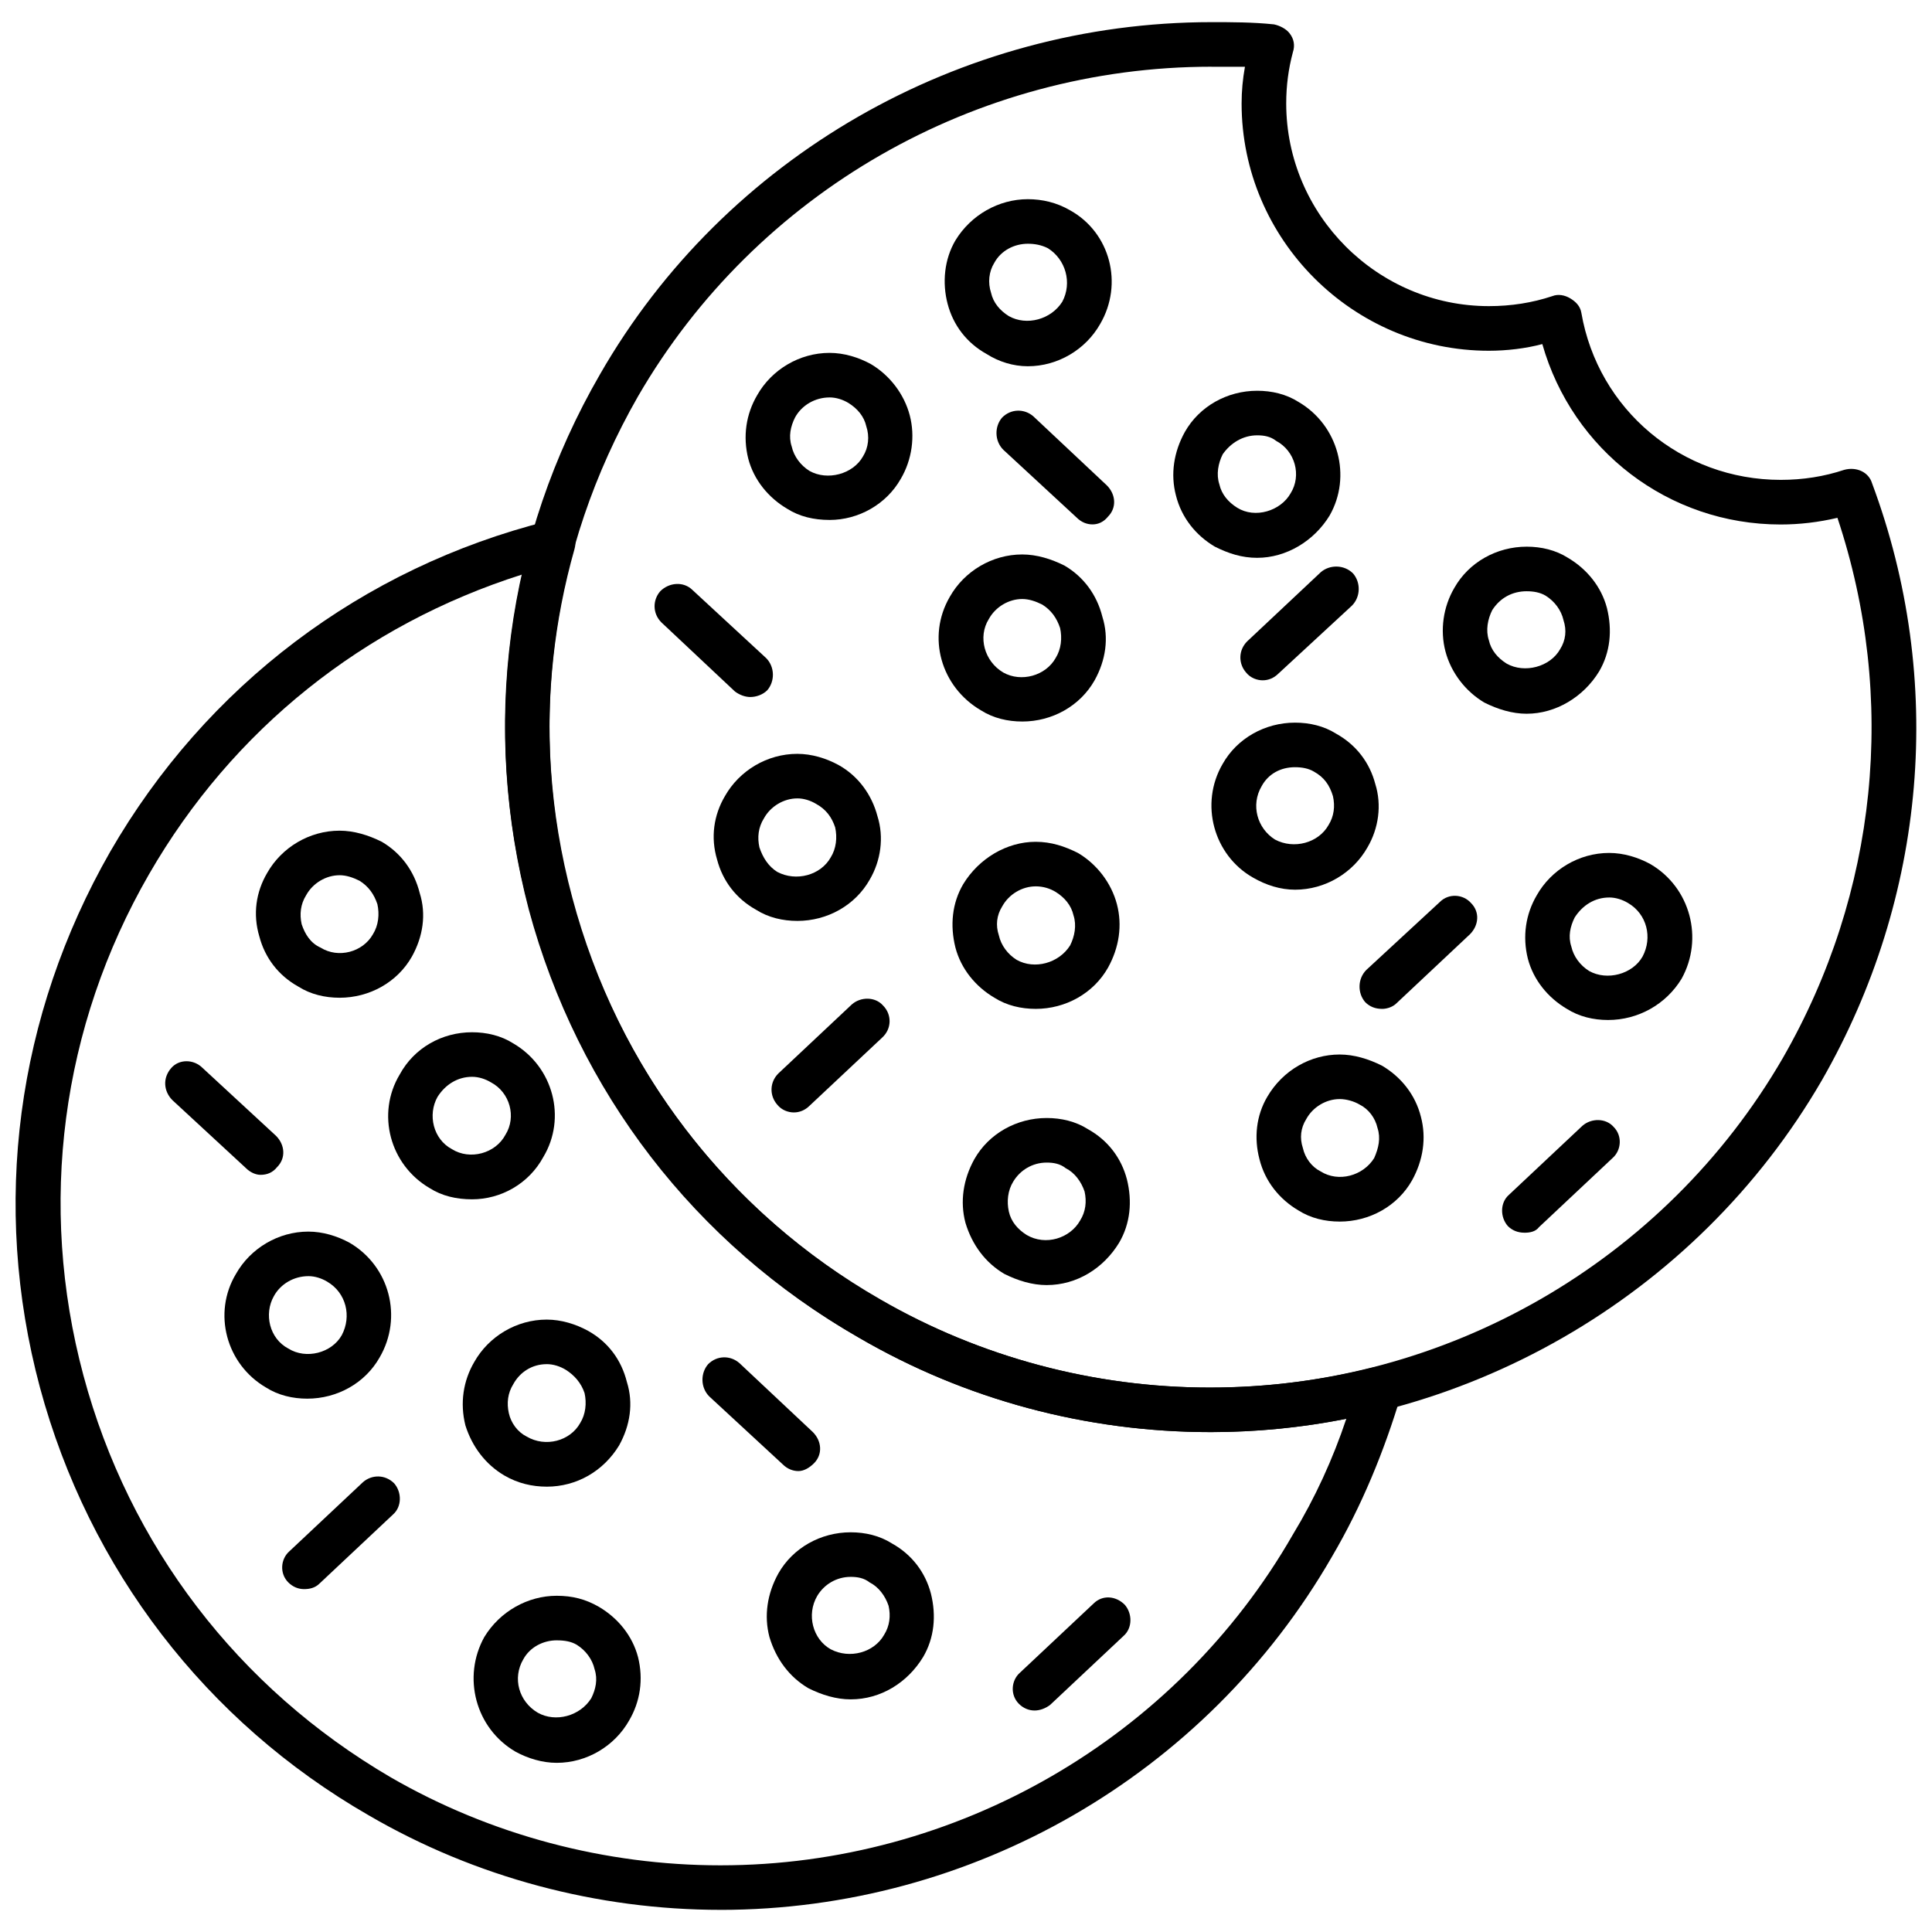 <?xml version="1.0" encoding="UTF-8"?>
<!-- Uploaded to: SVG Repo, www.svgrepo.com, Generator: SVG Repo Mixer Tools -->
<svg width="800px" height="800px" version="1.1" viewBox="144 144 512 512" xmlns="http://www.w3.org/2000/svg">
 <defs>
  <clipPath id="b">
   <path d="m277 149h374.9v375h-374.9z"/>
  </clipPath>
  <clipPath id="a">
   <path d="m148.09 281h367.91v370h-367.91z"/>
  </clipPath>
 </defs>
 <g clip-path="url(#b)">
  <path d="m464.78 523.52c-32.762 0-64.93-8.559-93.266-25.086-43.387-24.793-74.375-65.227-87.363-113.34-12.691-48.402-6.199-98.578 18.891-141.96 33.055-57.555 95.332-93.266 162.04-93.266 5.312 0 10.922 0 16.527 0.59 1.477 0.297 3.246 1.18 4.133 2.359 1.18 1.477 1.477 3.246 0.887 5.016-1.18 4.426-1.77 8.855-1.77 13.578 0 29.516 24.203 53.715 53.715 53.715 5.902 0 11.512-0.887 16.824-2.656 1.477-0.59 3.246-0.297 4.723 0.59 1.477 0.887 2.656 2.066 2.953 3.836 4.426 25.676 26.562 44.273 52.832 44.273 5.902 0 11.512-0.887 16.824-2.656 3.246-0.887 6.492 0.59 7.379 3.543 19.48 52.242 14.461 109.79-13.281 158.2-33.352 57.555-95.625 93.266-162.04 93.266zm0.297-361.84c-62.57 0-120.71 33.352-152 87.363-23.316 40.73-29.516 87.656-17.414 132.82 12.102 45.453 41.023 83.23 81.754 106.55 26.562 15.348 56.668 23.316 87.363 23.316 62.273 0 120.42-33.352 151.7-87.363 25.086-43.68 30.398-95.332 14.461-143.14-5.016 1.18-10.035 1.77-15.051 1.77-29.809 0-55.191-19.773-63.16-47.812-4.426 1.18-9.445 1.77-14.168 1.77-36.008 0-65.523-29.516-65.523-65.523 0-3.246 0.297-6.492 0.887-9.738h-8.855z" fill-rule="evenodd"/>
 </g>
 <path d="m416.38 241.06c-3.836 0-7.672-1.18-10.922-3.246-5.312-2.953-8.855-7.672-10.328-13.281-1.477-5.609-0.887-11.805 2.066-16.824 4.133-6.789 11.512-10.922 19.184-10.922 3.836 0 7.672 0.887 11.215 2.953 10.625 5.902 14.168 19.48 7.969 30.105-3.836 6.789-11.215 11.215-19.184 11.215zm0-32.465c-3.543 0-7.082 1.77-8.855 5.016-1.477 2.359-1.77 5.312-0.887 7.969 0.59 2.656 2.359 4.723 4.723 6.199 4.723 2.656 11.215 0.887 14.168-3.836 2.656-5.016 0.887-11.215-3.836-14.168-1.77-0.887-3.543-1.18-5.312-1.18z" fill-rule="evenodd"/>
 <path d="m414.9 335.21c-3.836 0-7.672-0.887-10.922-2.953-10.625-6.199-14.461-19.48-8.266-30.105 3.836-6.789 11.215-11.215 19.184-11.215 3.836 0 7.672 1.18 11.215 2.953 5.016 2.953 8.559 7.672 10.035 13.578 1.77 5.609 0.887 11.512-2.066 16.824-3.836 6.789-11.215 10.922-19.184 10.922zm0-32.465c-3.543 0-7.082 2.066-8.855 5.312-2.953 4.723-1.18 11.215 3.836 14.168 4.723 2.656 11.215 0.887 13.871-3.836 1.477-2.359 1.77-5.312 1.18-7.969-0.887-2.656-2.359-4.723-4.723-6.199-1.77-0.887-3.543-1.477-5.312-1.477z" fill-rule="evenodd"/>
 <path d="m477.18 291.83c-4.133 0-7.672-1.18-11.215-2.953-5.016-2.953-8.855-7.672-10.328-13.578-1.477-5.609-0.59-11.512 2.359-16.824 3.836-6.789 11.215-10.922 19.184-10.922 3.836 0 7.672 0.887 10.922 2.953 10.625 6.199 14.168 19.773 8.266 30.105-4.133 6.789-11.512 11.215-19.184 11.215zm0-32.465c-3.836 0-7.082 2.066-9.148 5.016-1.18 2.359-1.77 5.312-0.887 7.969 0.59 2.656 2.359 4.723 4.723 6.199 4.723 2.953 11.512 0.887 14.168-3.836 2.953-4.723 1.18-11.215-3.836-13.871-1.477-1.18-3.246-1.477-5.016-1.477z" fill-rule="evenodd"/>
 <path d="m487.21 379.78c-3.836 0-7.672-1.18-11.215-3.246-10.328-5.902-14.168-19.48-7.969-30.105 3.836-6.789 11.215-10.922 19.184-10.922 3.836 0 7.672 0.887 10.922 2.953 5.312 2.953 8.855 7.672 10.328 13.281 1.77 5.609 0.887 11.805-2.066 16.824-3.836 6.789-11.215 11.215-19.184 11.215zm0-32.465c-3.836 0-7.082 1.77-8.855 5.016-2.953 5.016-1.18 11.215 3.543 14.168 5.016 2.656 11.512 0.887 14.168-3.836 1.477-2.359 1.77-5.016 1.18-7.672-0.887-2.953-2.359-5.016-5.016-6.492-1.477-0.887-3.246-1.18-5.016-1.18z" fill-rule="evenodd"/>
 <path d="m548.6 333.15c-3.836 0-7.672-1.18-11.215-2.953-5.016-2.953-8.855-7.969-10.328-13.578-1.477-5.609-0.59-11.805 2.359-16.824 3.836-6.789 11.215-10.922 19.184-10.922 3.836 0 7.672 0.887 10.922 2.953 5.016 2.953 8.855 7.672 10.328 13.281 1.477 5.902 0.887 11.805-2.066 16.824-4.133 6.789-11.512 11.215-19.184 11.215zm0-32.465c-3.836 0-7.082 1.77-9.148 5.016-1.18 2.359-1.77 5.312-0.887 7.969 0.59 2.656 2.359 4.723 4.723 6.199 4.723 2.656 11.512 0.887 14.168-3.836 1.477-2.359 1.77-5.016 0.887-7.672-0.59-2.656-2.359-5.016-4.723-6.492-1.477-0.887-3.246-1.18-5.016-1.18z" fill-rule="evenodd"/>
 <path d="m570.15 414.31c-3.836 0-7.672-0.887-10.922-2.953-5.016-2.953-8.855-7.672-10.328-13.281-1.477-5.902-0.59-11.805 2.359-16.824 3.836-6.789 11.215-11.215 19.184-11.215 3.836 0 7.672 1.18 10.922 2.953 10.625 6.199 14.168 19.773 8.266 30.398-4.133 6.789-11.512 10.922-19.48 10.922zm0.297-32.465c-3.836 0-7.082 2.066-9.148 5.312-1.18 2.359-1.77 5.016-0.887 7.672 0.59 2.656 2.359 5.016 4.723 6.492 4.723 2.656 11.512 0.887 14.168-3.836 2.656-5.016 1.18-11.215-3.836-14.168-1.477-0.887-3.246-1.477-5.016-1.477z" fill-rule="evenodd"/>
 <path d="m499.02 467.73c-3.836 0-7.672-0.887-10.922-2.953-5.016-2.953-8.855-7.672-10.328-13.578-1.477-5.609-0.887-11.512 2.066-16.527 4.133-7.082 11.512-11.215 19.184-11.215 3.836 0 7.672 1.18 11.215 2.953 5.016 2.953 8.855 7.672 10.328 13.578 1.477 5.609 0.59 11.512-2.359 16.824-3.836 6.789-11.215 10.922-19.184 10.922zm0-32.465c-3.543 0-7.082 2.066-8.855 5.312-1.477 2.359-1.77 5.016-0.887 7.672 0.59 2.656 2.359 5.016 4.723 6.199 4.723 2.953 11.215 1.18 14.168-3.543 1.18-2.656 1.77-5.312 0.887-7.969-0.59-2.656-2.359-5.016-4.723-6.199-1.477-0.887-3.543-1.477-5.312-1.477z" fill-rule="evenodd"/>
 <path d="m418.45 411.36c-3.836 0-7.672-0.887-10.922-2.953-5.016-2.953-8.855-7.672-10.328-13.281-1.477-5.902-0.887-11.805 2.066-16.824 4.133-6.789 11.512-11.215 19.184-11.215 4.133 0 7.672 1.18 11.215 2.953 5.016 2.953 8.855 7.969 10.328 13.578 1.477 5.609 0.59 11.512-2.359 16.824-3.836 6.789-11.215 10.922-19.184 10.922zm0-32.465c-3.543 0-7.082 2.066-8.855 5.312-1.477 2.359-1.77 5.016-0.887 7.672 0.59 2.656 2.359 5.016 4.723 6.492 4.723 2.656 11.215 0.887 14.168-3.836 1.18-2.359 1.77-5.312 0.887-7.969-0.59-2.656-2.359-4.723-4.723-6.199-1.477-0.887-3.246-1.477-5.312-1.477z" fill-rule="evenodd"/>
 <path d="m421.39 484.56c-3.836 0-7.672-1.18-11.215-2.953-5.016-2.953-8.559-7.672-10.328-13.578-1.477-5.609-0.59-11.512 2.359-16.824 3.836-6.789 11.215-10.922 19.184-10.922 3.836 0 7.672 0.887 10.922 2.953 5.312 2.953 8.855 7.672 10.328 13.281 1.477 5.902 0.887 11.805-2.066 16.824-4.133 6.789-11.215 11.215-19.184 11.215zm0-32.465c-3.836 0-7.082 2.066-8.855 5.016-1.477 2.359-1.77 5.312-1.18 7.969s2.359 4.723 4.723 6.199c5.016 2.953 11.512 0.887 14.168-3.836 1.477-2.359 1.77-5.016 1.18-7.672-0.887-2.656-2.656-5.016-5.016-6.199-1.477-1.18-3.246-1.477-5.016-1.477z" fill-rule="evenodd"/>
 <path d="m355.29 388.05c-3.836 0-7.672-0.887-10.922-2.953-5.312-2.953-8.855-7.672-10.328-13.281-1.77-5.902-0.887-11.805 2.066-16.824 3.836-6.789 11.215-11.215 19.184-11.215 3.836 0 7.672 1.18 10.922 2.953 5.312 2.953 8.855 7.969 10.328 13.578 1.77 5.609 0.887 11.805-2.066 16.824-3.836 6.789-11.215 10.922-19.184 10.922zm0-32.465c-3.543 0-7.082 2.066-8.855 5.312-1.477 2.359-1.77 5.016-1.18 7.672 0.887 2.656 2.359 5.016 4.723 6.492 5.016 2.656 11.512 0.887 14.168-3.836 1.477-2.359 1.77-5.312 1.18-7.969-0.887-2.656-2.359-4.723-5.016-6.199-1.477-0.887-3.246-1.477-5.016-1.477z" fill-rule="evenodd"/>
 <path d="m363.84 281.79c-4.133 0-7.969-0.887-11.215-2.953-5.016-2.953-8.855-7.672-10.328-13.281-1.477-5.902-0.59-11.805 2.359-16.824 3.836-6.789 11.215-11.215 19.184-11.215 3.836 0 7.672 1.18 10.922 2.953 5.016 2.953 8.855 7.969 10.328 13.578 1.477 5.609 0.59 11.805-2.359 16.824-3.836 6.789-11.215 10.922-18.891 10.922zm0-32.465c-3.836 0-7.379 2.066-9.148 5.312-1.18 2.359-1.77 5.016-0.887 7.672 0.59 2.656 2.359 5.016 4.723 6.492 4.723 2.656 11.512 0.887 14.168-3.836 1.477-2.359 1.77-5.312 0.887-7.969-0.59-2.656-2.359-4.723-4.723-6.199-1.477-0.887-3.246-1.477-5.016-1.477z" fill-rule="evenodd"/>
 <path d="m342.89 328.72c-1.477 0-2.953-0.59-4.133-1.477l-19.48-18.301c-2.359-2.359-2.359-5.902-0.297-8.266 2.359-2.359 6.199-2.656 8.559-0.297l19.48 18.004c2.359 2.359 2.359 6.199 0.297 8.559-1.18 1.18-2.953 1.77-4.426 1.77z" fill-rule="evenodd"/>
 <path d="m354.4 438.81c-1.477 0-3.246-0.59-4.426-2.066-2.066-2.359-2.066-5.902 0.297-8.266l19.48-18.301c2.359-2.066 6.199-2.066 8.266 0.297 2.359 2.359 2.359 6.199-0.297 8.559l-19.184 18.004c-1.18 1.18-2.656 1.77-4.133 1.77z" fill-rule="evenodd"/>
 <path d="m510.23 411.36c-1.77 0-3.246-0.59-4.426-1.77-2.066-2.359-2.066-6.199 0.297-8.559l19.48-18.004c2.359-2.359 6.199-2.066 8.266 0.297 2.359 2.359 2.066 5.902-0.297 8.266l-19.48 18.301c-0.887 0.887-2.359 1.477-3.836 1.477z" fill-rule="evenodd"/>
 <path d="m478.65 324.29c-1.477 0-3.246-0.59-4.426-2.066-2.066-2.359-2.066-5.902 0.297-8.266l19.48-18.301c2.359-2.066 6.199-2.066 8.559 0.297 2.066 2.359 2.066 6.199-0.297 8.559l-19.48 18.004c-1.18 1.18-2.656 1.77-4.133 1.77z" fill-rule="evenodd"/>
 <path d="m433.5 282.97c-1.477 0-2.953-0.59-4.133-1.77l-19.48-18.004c-2.359-2.359-2.359-6.199-0.297-8.559 2.359-2.359 5.902-2.359 8.266-0.297l19.48 18.301c2.359 2.359 2.656 5.902 0.297 8.266-1.18 1.477-2.656 2.066-4.133 2.066z" fill-rule="evenodd"/>
 <path d="m548.01 470.68c-1.77 0-3.246-0.59-4.426-1.77-2.066-2.359-2.066-6.199 0.297-8.266l19.48-18.301c2.359-2.066 6.199-2.066 8.266 0.297 2.359 2.359 2.066 6.199-0.297 8.266l-19.48 18.301c-0.887 1.18-2.359 1.477-3.836 1.477z" fill-rule="evenodd"/>
 <g clip-path="url(#a)">
  <path d="m334.92 650.13c-32.465 0-64.93-8.559-93.266-25.086-43.09-24.793-74.082-65.227-87.066-113.34-12.984-48.402-6.199-98.578 18.594-141.96 25.383-43.977 66.703-75.262 115.99-87.656 1.77-0.59 4.133 0 5.609 1.477 1.477 1.77 2.066 3.836 1.477 5.902-21.84 77.031 11.512 158.79 80.871 198.93 26.859 15.348 56.961 23.316 87.363 23.316 14.758 0 29.219-1.77 43.387-5.312 2.066-0.59 4.426 0 5.902 1.477s2.066 3.836 1.477 5.902c-4.426 14.758-10.328 29.219-18.301 42.797-33.352 57.848-95.332 93.559-162.04 93.559zm-52.535-353.88c-41.91 13.281-76.738 41.023-98.871 79.395-23.316 40.434-29.516 87.656-17.414 132.82 12.102 45.156 41.023 82.934 81.461 106.55 26.562 15.348 56.961 23.316 87.363 23.316 62.57 0 120.71-33.645 151.7-87.656 5.902-9.738 10.625-20.07 14.168-30.695-11.805 2.359-23.906 3.543-36.008 3.543-32.762 0-64.93-8.559-93.266-25.086-71.129-41.023-106.84-123.07-89.133-202.17z" fill-rule="evenodd"/>
 </g>
 <path d="m269.1 461.83c-4.133 0-7.969-0.887-11.215-2.953-10.625-6.199-14.168-19.773-7.969-30.105 3.836-7.082 11.215-11.215 19.184-11.215 3.836 0 7.672 0.887 10.922 2.953 10.625 6.199 14.168 19.773 7.969 30.105-3.836 7.082-11.215 11.215-18.891 11.215zm0-32.465c-3.836 0-7.082 2.066-9.148 5.312-2.656 4.723-1.18 11.215 3.836 13.871 4.723 2.953 11.512 1.18 14.168-3.836 2.953-4.723 1.18-11.215-3.836-13.871-1.477-0.887-3.246-1.477-5.016-1.477z" fill-rule="evenodd"/>
 <path d="m369.45 594.35c-3.836 0-7.672-1.18-11.215-2.953-5.016-2.953-8.559-7.672-10.328-13.578-1.477-5.609-0.59-11.512 2.359-16.824 3.836-6.789 11.215-10.922 19.184-10.922 3.836 0 7.672 0.887 10.922 2.953 5.312 2.953 8.855 7.672 10.328 13.281 1.477 5.902 0.887 11.805-2.066 16.824-4.133 6.789-11.215 11.215-19.184 11.215zm0-32.465c-3.836 0-7.082 2.066-8.855 5.016-2.953 5.016-1.18 11.512 3.543 14.168 5.016 2.656 11.512 0.887 14.168-3.836 1.477-2.359 1.77-5.016 1.18-7.672-0.887-2.656-2.656-5.016-5.016-6.199-1.477-1.18-3.246-1.477-5.016-1.477z" fill-rule="evenodd"/>
 <path d="m288.88 537.98c-3.836 0-7.672-0.887-11.215-2.953-5.016-2.953-8.559-7.672-10.328-13.281-1.477-5.902-0.59-11.805 2.359-16.824 3.836-6.789 11.215-11.215 19.184-11.215 3.836 0 7.672 1.18 10.922 2.953 5.312 2.953 8.855 7.672 10.328 13.578 1.77 5.609 0.887 11.512-2.066 16.824-4.133 6.789-11.215 10.922-19.184 10.922zm0-32.465c-3.836 0-7.082 2.066-8.855 5.312-1.477 2.359-1.77 5.016-1.18 7.672s2.359 5.016 4.723 6.199c5.016 2.953 11.512 1.18 14.168-3.543 1.477-2.359 1.77-5.312 1.18-7.969-0.887-2.656-2.656-4.723-5.016-6.199-1.477-0.887-3.246-1.477-5.016-1.477z" fill-rule="evenodd"/>
 <path d="m291.54 611.17c-3.836 0-7.672-1.18-10.922-2.953-10.625-6.199-14.168-19.773-8.266-30.398 4.133-6.789 11.512-10.922 19.184-10.922 4.133 0 7.672 0.887 11.215 2.953 5.016 2.953 8.855 7.672 10.328 13.281 1.477 5.902 0.59 11.805-2.359 16.824-3.836 6.789-11.215 11.215-19.184 11.215zm0-32.465c-3.543 0-7.082 1.77-8.855 5.016-2.953 5.016-1.18 11.215 3.836 14.168 4.723 2.656 11.215 0.887 14.168-3.836 1.18-2.359 1.77-5.016 0.887-7.672-0.59-2.656-2.359-5.016-4.723-6.492-1.477-0.887-3.246-1.18-5.312-1.18z" fill-rule="evenodd"/>
 <path d="m225.42 514.66c-3.836 0-7.672-0.887-10.922-2.953-10.625-6.199-14.168-19.773-7.969-30.105 3.836-6.789 11.215-11.215 19.184-11.215 3.836 0 7.672 1.18 10.922 2.953 10.625 6.199 14.168 19.773 7.969 30.398-3.836 6.789-11.215 10.922-19.184 10.922zm0.297-32.465c-3.836 0-7.379 2.066-9.148 5.312-2.656 4.723-1.18 11.215 3.836 13.871 4.723 2.953 11.512 1.18 14.168-3.543 2.656-5.016 1.18-11.215-3.836-14.168-1.477-0.887-3.246-1.477-5.016-1.477z" fill-rule="evenodd"/>
 <path d="m233.98 408.41c-3.836 0-7.672-0.887-10.922-2.953-5.312-2.953-8.855-7.672-10.328-13.281-1.77-5.902-0.887-11.805 2.066-16.824 3.836-6.789 11.215-11.215 19.184-11.215 3.836 0 7.672 1.18 11.215 2.953 5.016 2.953 8.559 7.672 10.035 13.578 1.77 5.609 0.887 11.512-2.066 16.824-3.836 6.789-11.215 10.922-19.184 10.922zm0-32.465c-3.543 0-7.082 2.066-8.855 5.312-1.477 2.359-1.77 5.016-1.18 7.672 0.887 2.656 2.359 5.016 5.016 6.199 4.723 2.953 11.215 1.18 13.871-3.543 1.477-2.359 1.77-5.312 1.18-7.969-0.887-2.656-2.359-4.723-4.723-6.199-1.77-0.887-3.543-1.477-5.312-1.477z" fill-rule="evenodd"/>
 <path d="m213.02 455.34c-1.18 0-2.656-0.59-3.836-1.77l-19.48-18.004c-2.359-2.359-2.656-5.902-0.297-8.559 2.066-2.359 5.902-2.359 8.266 0l19.48 18.004c2.359 2.359 2.656 5.902 0.297 8.266-1.18 1.477-2.656 2.066-4.426 2.066z" fill-rule="evenodd"/>
 <path d="m224.54 565.13c-1.477 0-2.953-0.59-4.133-1.77-2.359-2.359-2.066-6.199 0.297-8.266l19.48-18.301c2.359-2.066 5.902-2.066 8.266 0.297 2.066 2.359 2.066 6.199-0.297 8.266l-19.48 18.301c-1.18 1.18-2.656 1.477-4.133 1.477z" fill-rule="evenodd"/>
 <path d="m418.15 597.3c-1.477 0-2.953-0.59-4.133-1.77-2.359-2.359-2.066-6.199 0.297-8.266l19.48-18.301c2.359-2.359 5.902-2.066 8.266 0.297 2.066 2.359 2.066 6.199-0.297 8.266l-19.48 18.301c-1.18 0.887-2.656 1.477-4.133 1.477z" fill-rule="evenodd"/>
 <path d="m355.58 533.85c-1.477 0-2.953-0.59-4.133-1.77l-19.48-18.004c-2.359-2.359-2.359-6.199-0.297-8.559 2.359-2.359 5.902-2.359 8.266-0.297l19.48 18.301c2.359 2.359 2.656 5.902 0.297 8.266-1.18 1.18-2.656 2.066-4.133 2.066z" fill-rule="evenodd"/>
</svg>